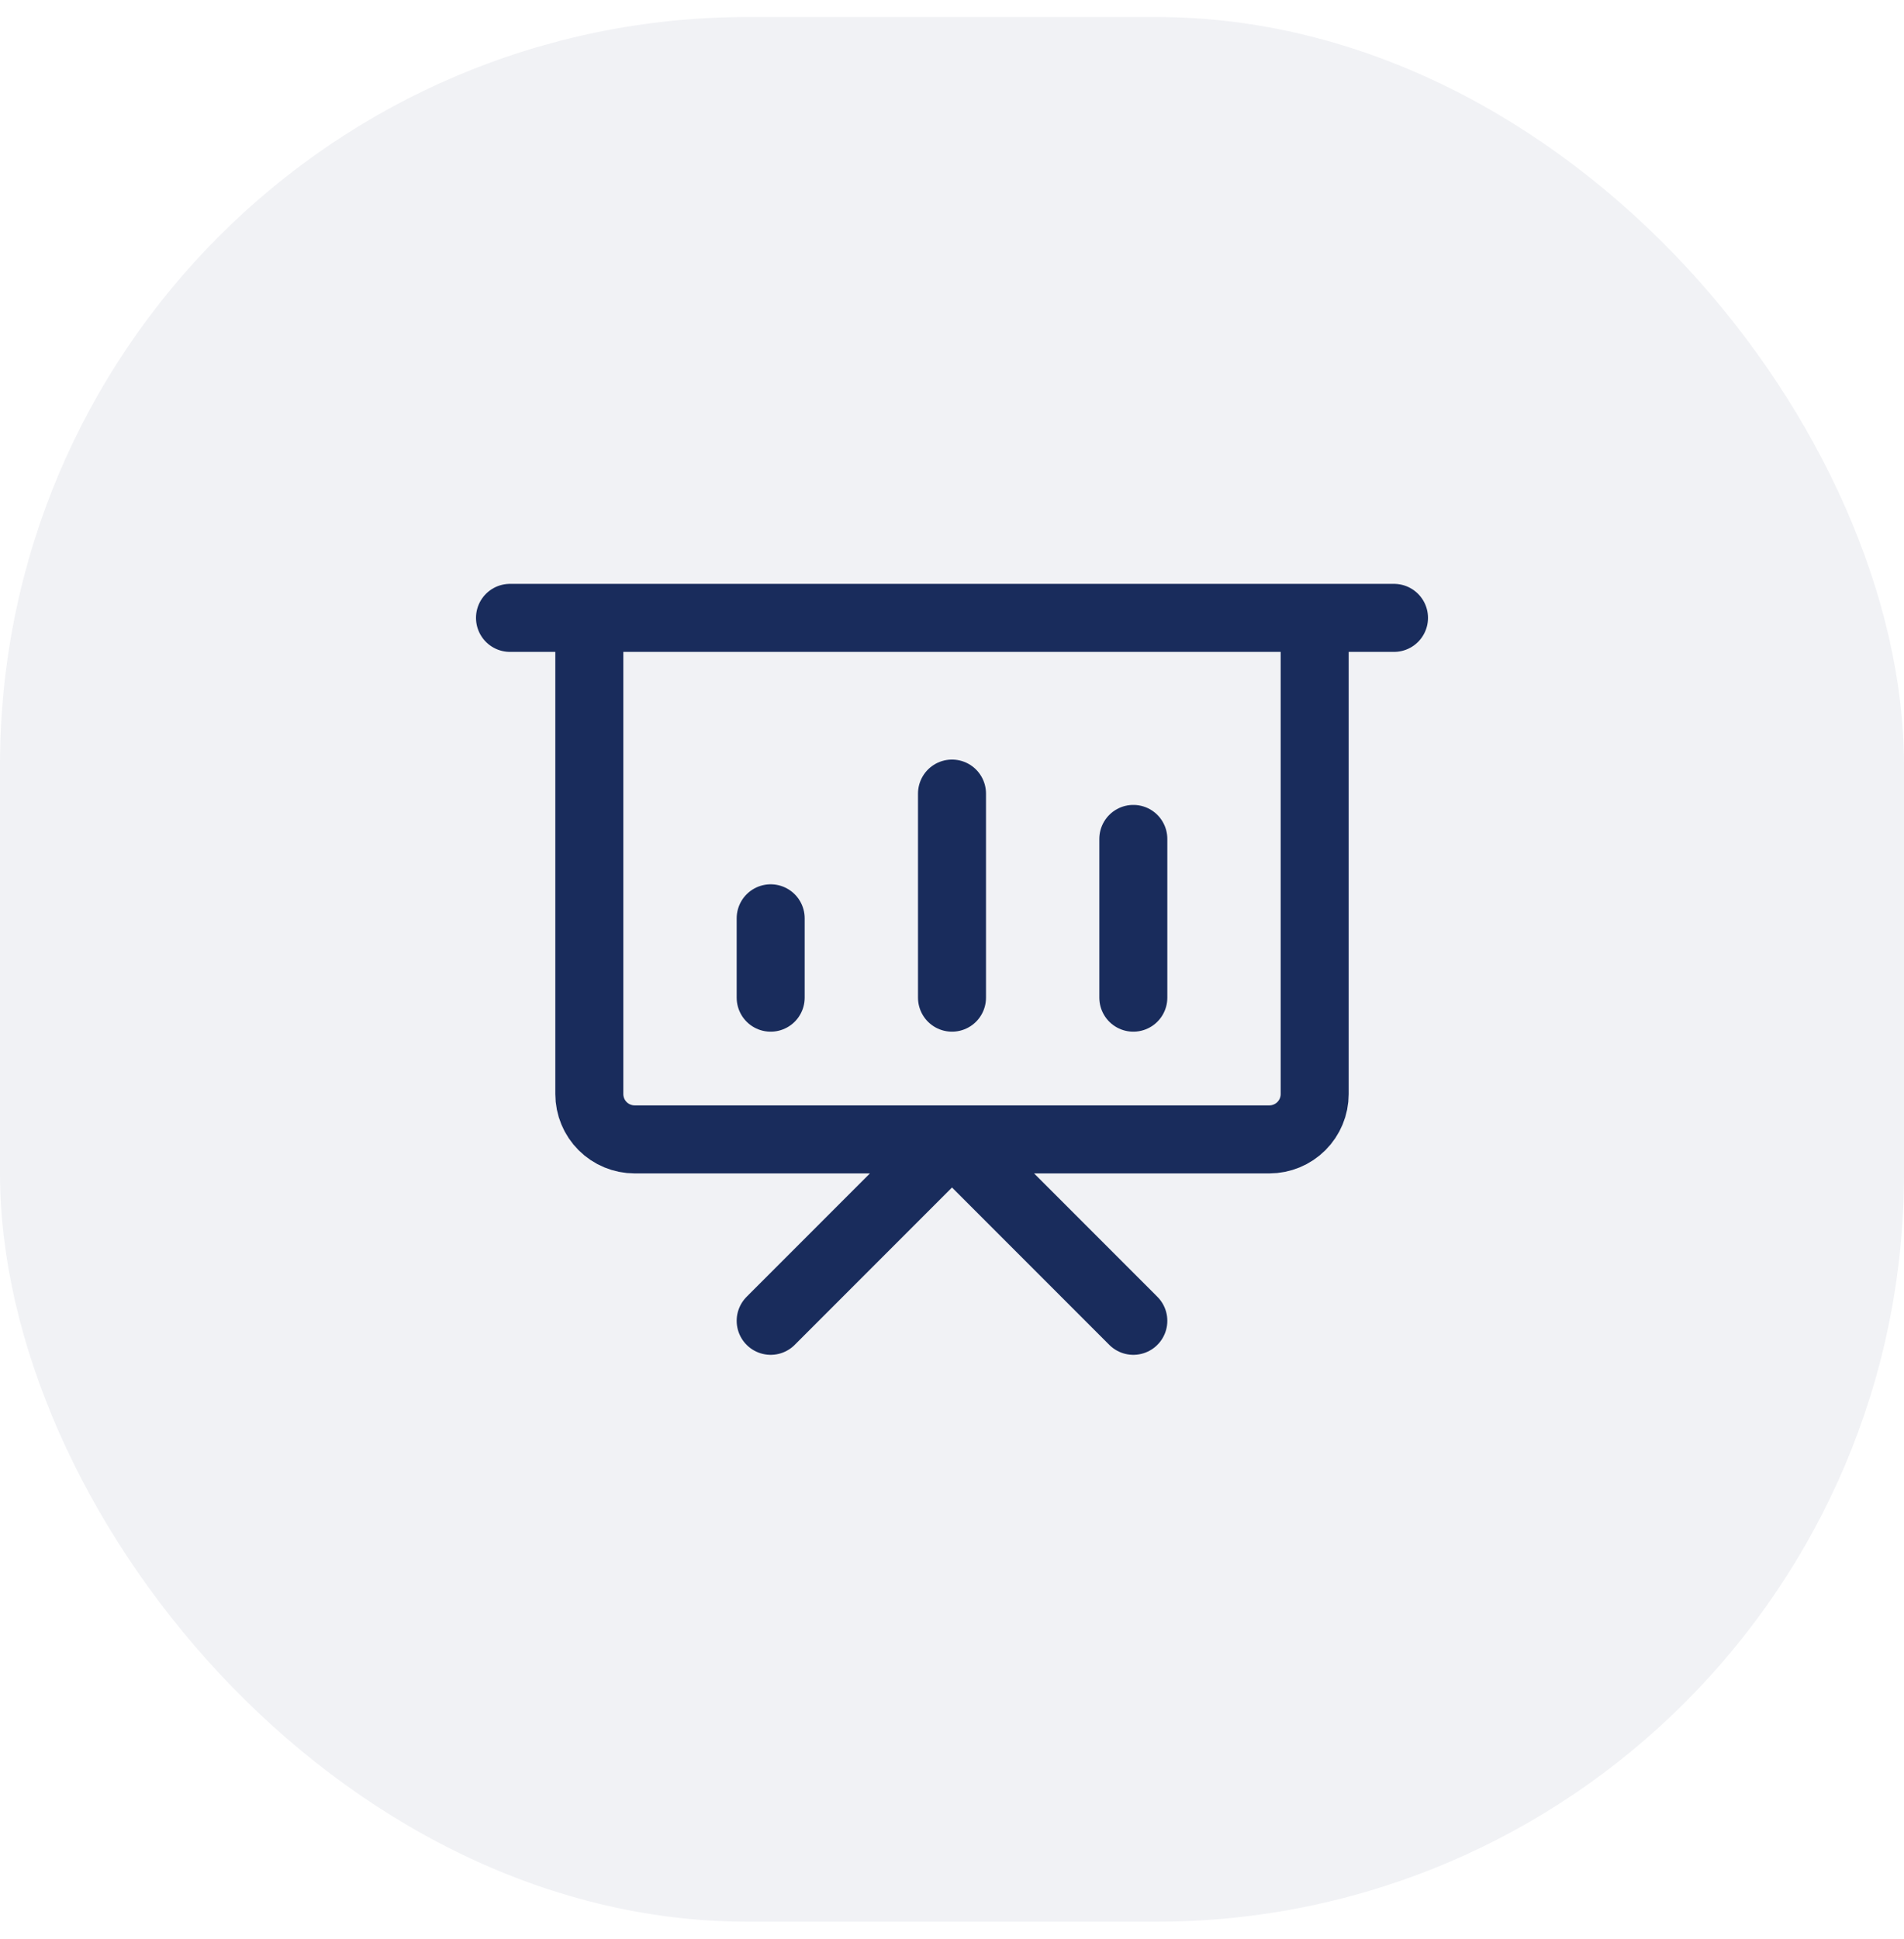 <svg width="56" height="57" viewBox="0 0 56 57" fill="none" xmlns="http://www.w3.org/2000/svg">
<rect y="0.5" width="56" height="56" rx="22" fill="#192C5C" fill-opacity="0.06"/>
<path d="M22.667 29.332C22.667 29.332 22.667 27.519 22.667 26.999M28 29.332C28 27.77 28 24.894 28 23.332M33.333 29.332C33.333 29.332 33.333 27.269 33.333 24.665M22.667 38.833L28 33.499L33.333 38.833M15 18.166H41M17.333 18.166H38.667V32.166C38.667 32.52 38.526 32.859 38.276 33.109C38.026 33.359 37.687 33.499 37.333 33.499H18.667C18.313 33.499 17.974 33.359 17.724 33.109C17.474 32.859 17.333 32.52 17.333 32.166V18.166Z" stroke="#192C5C" stroke-width="2" stroke-linecap="round" stroke-linejoin="round"/>
</svg>
